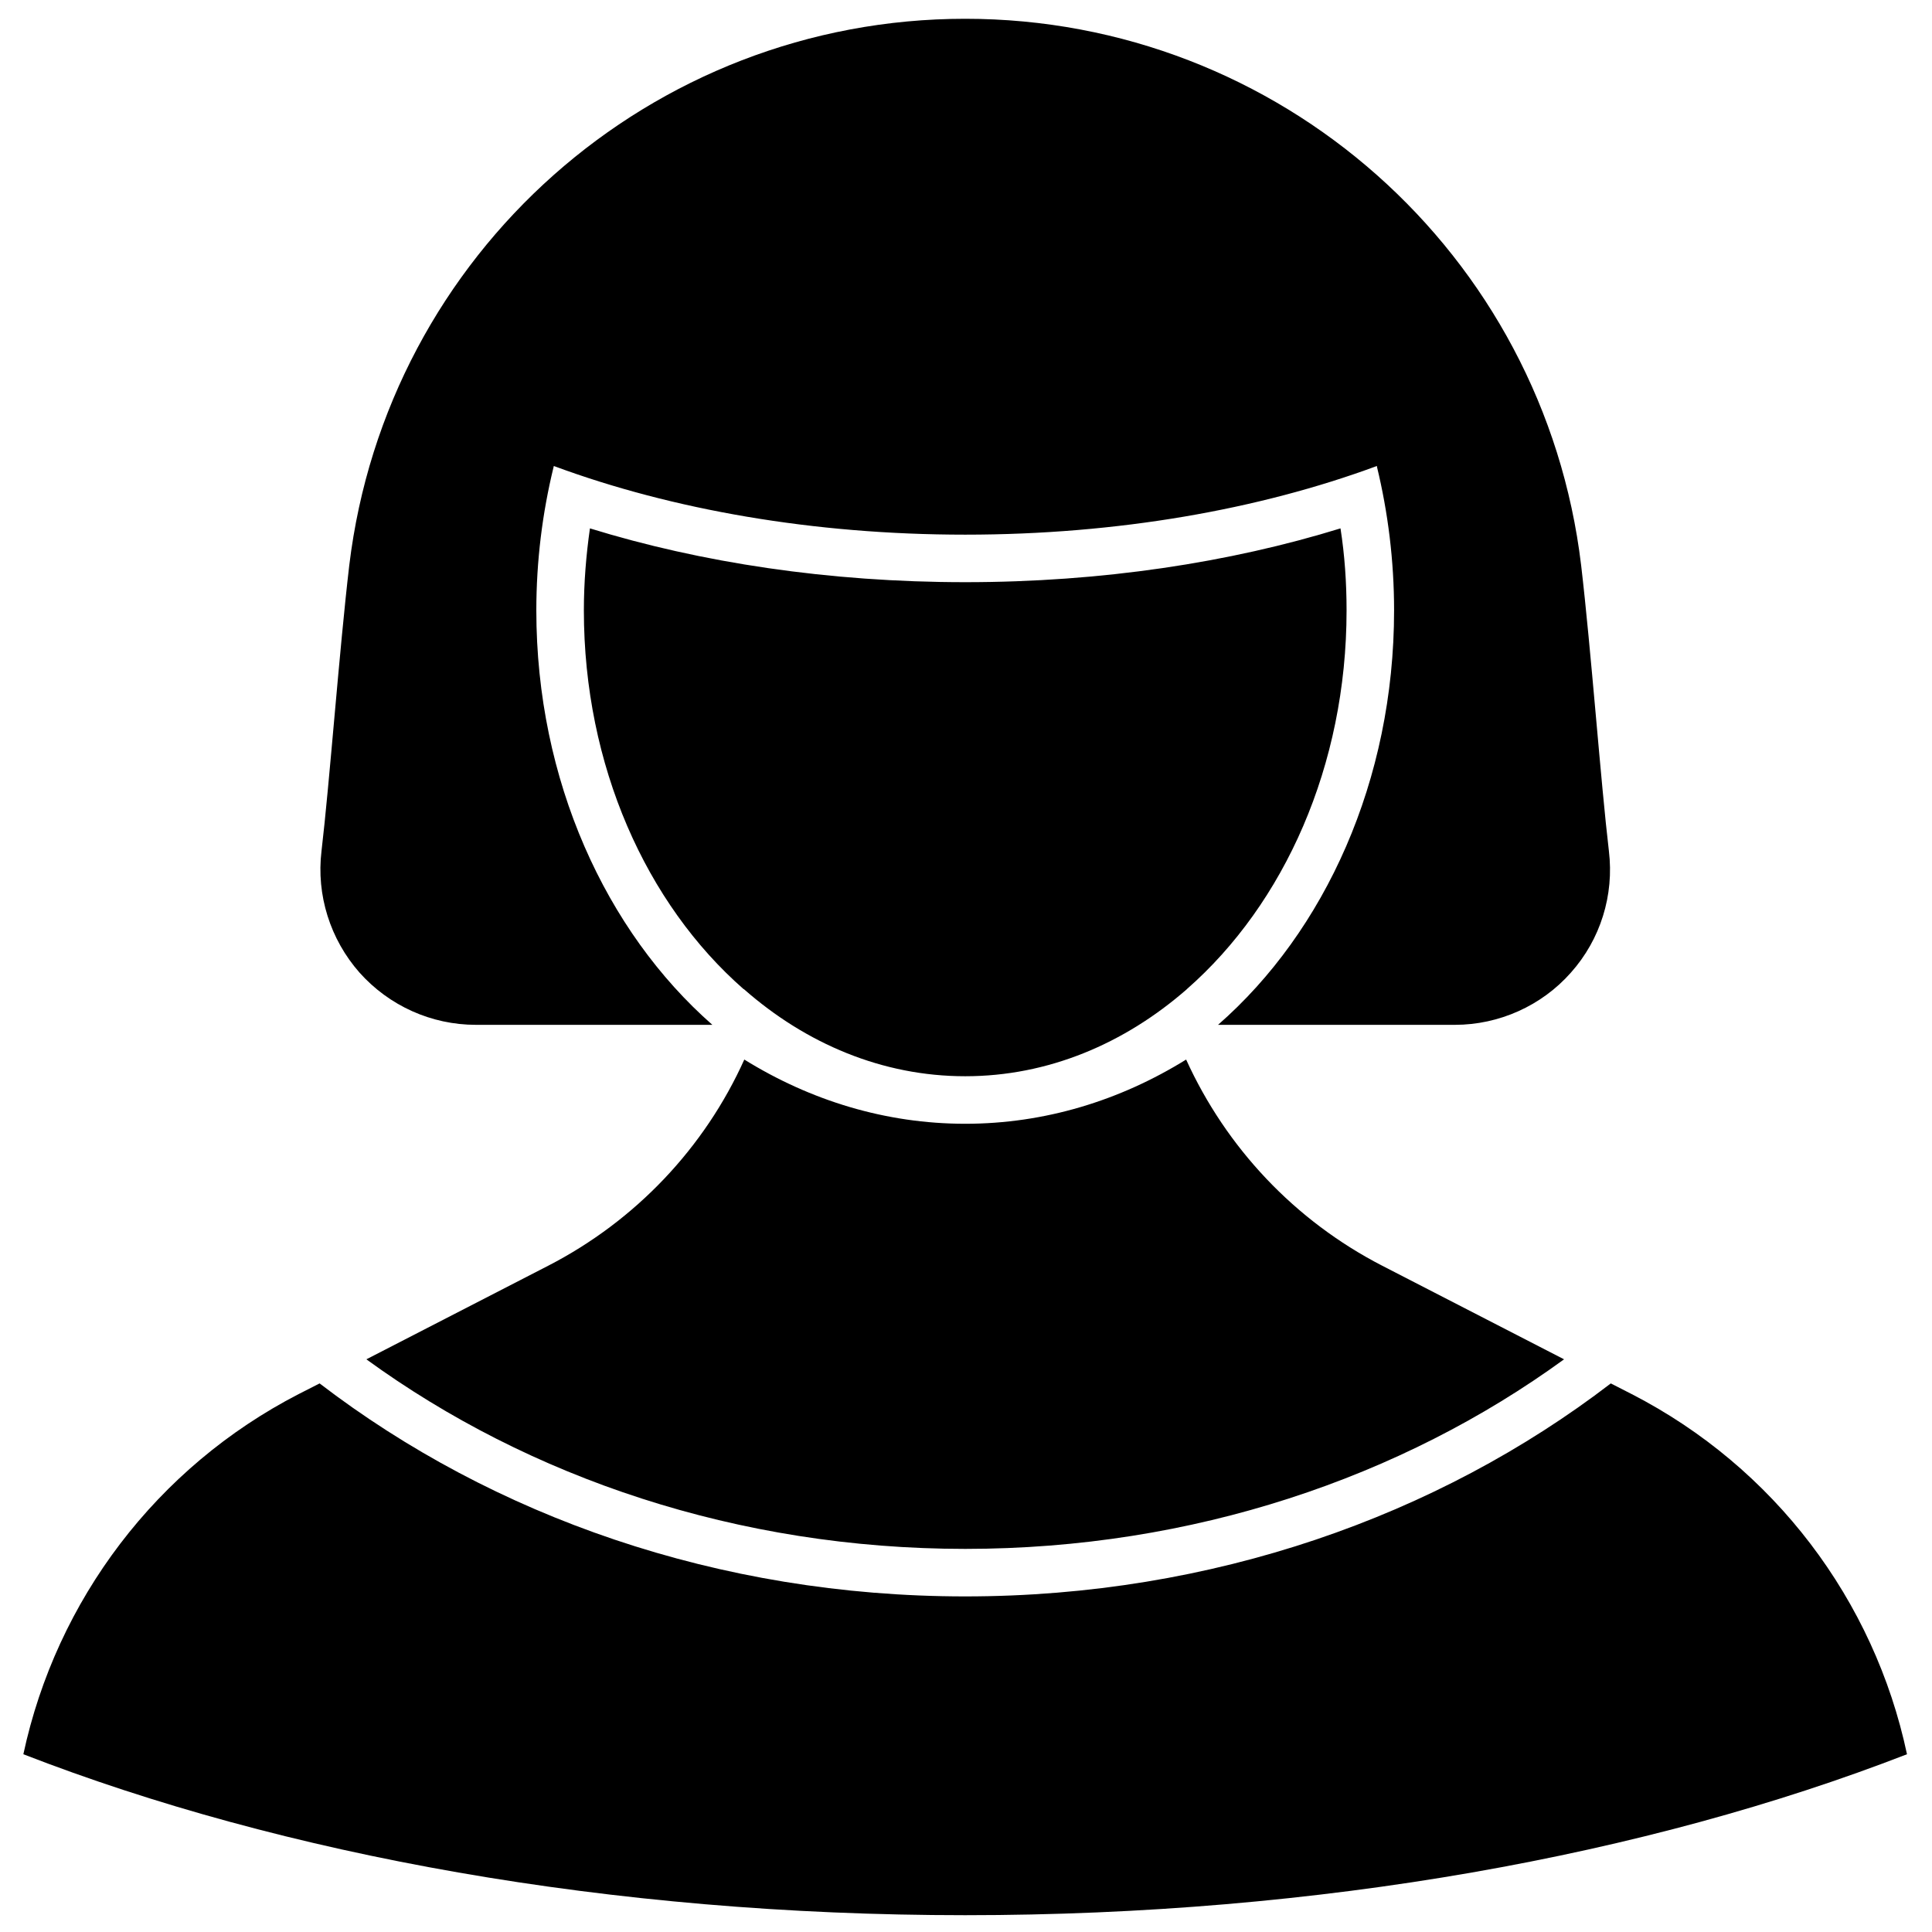 <?xml version="1.0" encoding="UTF-8"?>
<!-- Uploaded to: ICON Repo, www.svgrepo.com, Generator: ICON Repo Mixer Tools -->
<svg width="800px" height="800px" version="1.1" viewBox="144 144 512 512" xmlns="http://www.w3.org/2000/svg">
 <defs>
  <clipPath id="a">
   <path d="m150 148.09h500v503.81h-500z"/>
  </clipPath>
 </defs>
 <g clip-path="url(#a)">
  <path d="m228.7 510.62c45.848 35.145 105.6 56.445 171.09 56.445s125.25-21.301 171.09-56.445l5.543 2.832c37.684 19.375 64.285 54.562 72.949 95.441-68.82 26.711-155.47 42.652-249.59 42.652s-180.77-15.941-249.59-42.652c8.766-40.879 35.367-76.066 72.949-95.441zm112.55-85.828c17.531 10.871 37.484 17.02 58.543 17.02s41.012-6.148 58.543-17.02c10.578 23.273 28.719 42.672 51.992 54.652l48.164 24.789c-43.125 31.375-98.445 50.238-158.7 50.238s-115.57-18.863-158.7-50.238l48.164-24.789c23.277-11.98 41.512-31.379 51.992-54.652zm-0.102-18.652-0.098-0.02c-25.797-22.602-42.32-59.207-42.32-100.36 0-7.406 0.602-14.672 1.609-21.734 29.324 9.059 63.281 14.258 99.453 14.258s70.129-5.199 99.453-14.258c1.105 7.062 1.609 14.328 1.609 21.734 0 41.152-16.523 77.758-42.316 100.36v0.02c-16.527 14.441-36.781 23.074-58.746 23.074s-42.219-8.633-58.645-23.074zm-50.379-138.65-0.102 0.422c-2.922 12.012-4.535 24.719-4.535 37.848 0 45.082 18.441 85.074 46.652 109.83h-62.672c-11.789 0-22.973-5.039-30.832-13.836-7.762-8.805-11.488-20.535-10.078-32.223 2.117-17.848 4.734-53.434 7.356-75.715 9.977-82.645 80.004-144.84 163.23-144.84s153.36 62.199 163.23 144.84c2.621 22.281 5.238 57.867 7.356 75.715 1.41 11.688-2.215 23.418-10.074 32.223-7.762 8.797-19.047 13.836-30.734 13.836h-62.773c28.312-24.758 46.652-64.75 46.652-109.83 0-13.199-1.613-25.977-4.535-38.047v-0.223l-0.203 0.07c-31.031 11.449-68.516 18.129-108.92 18.129-40.305 0-77.688-6.652-108.62-18.047z" fill-rule="evenodd"/>
 </g>
</svg>
